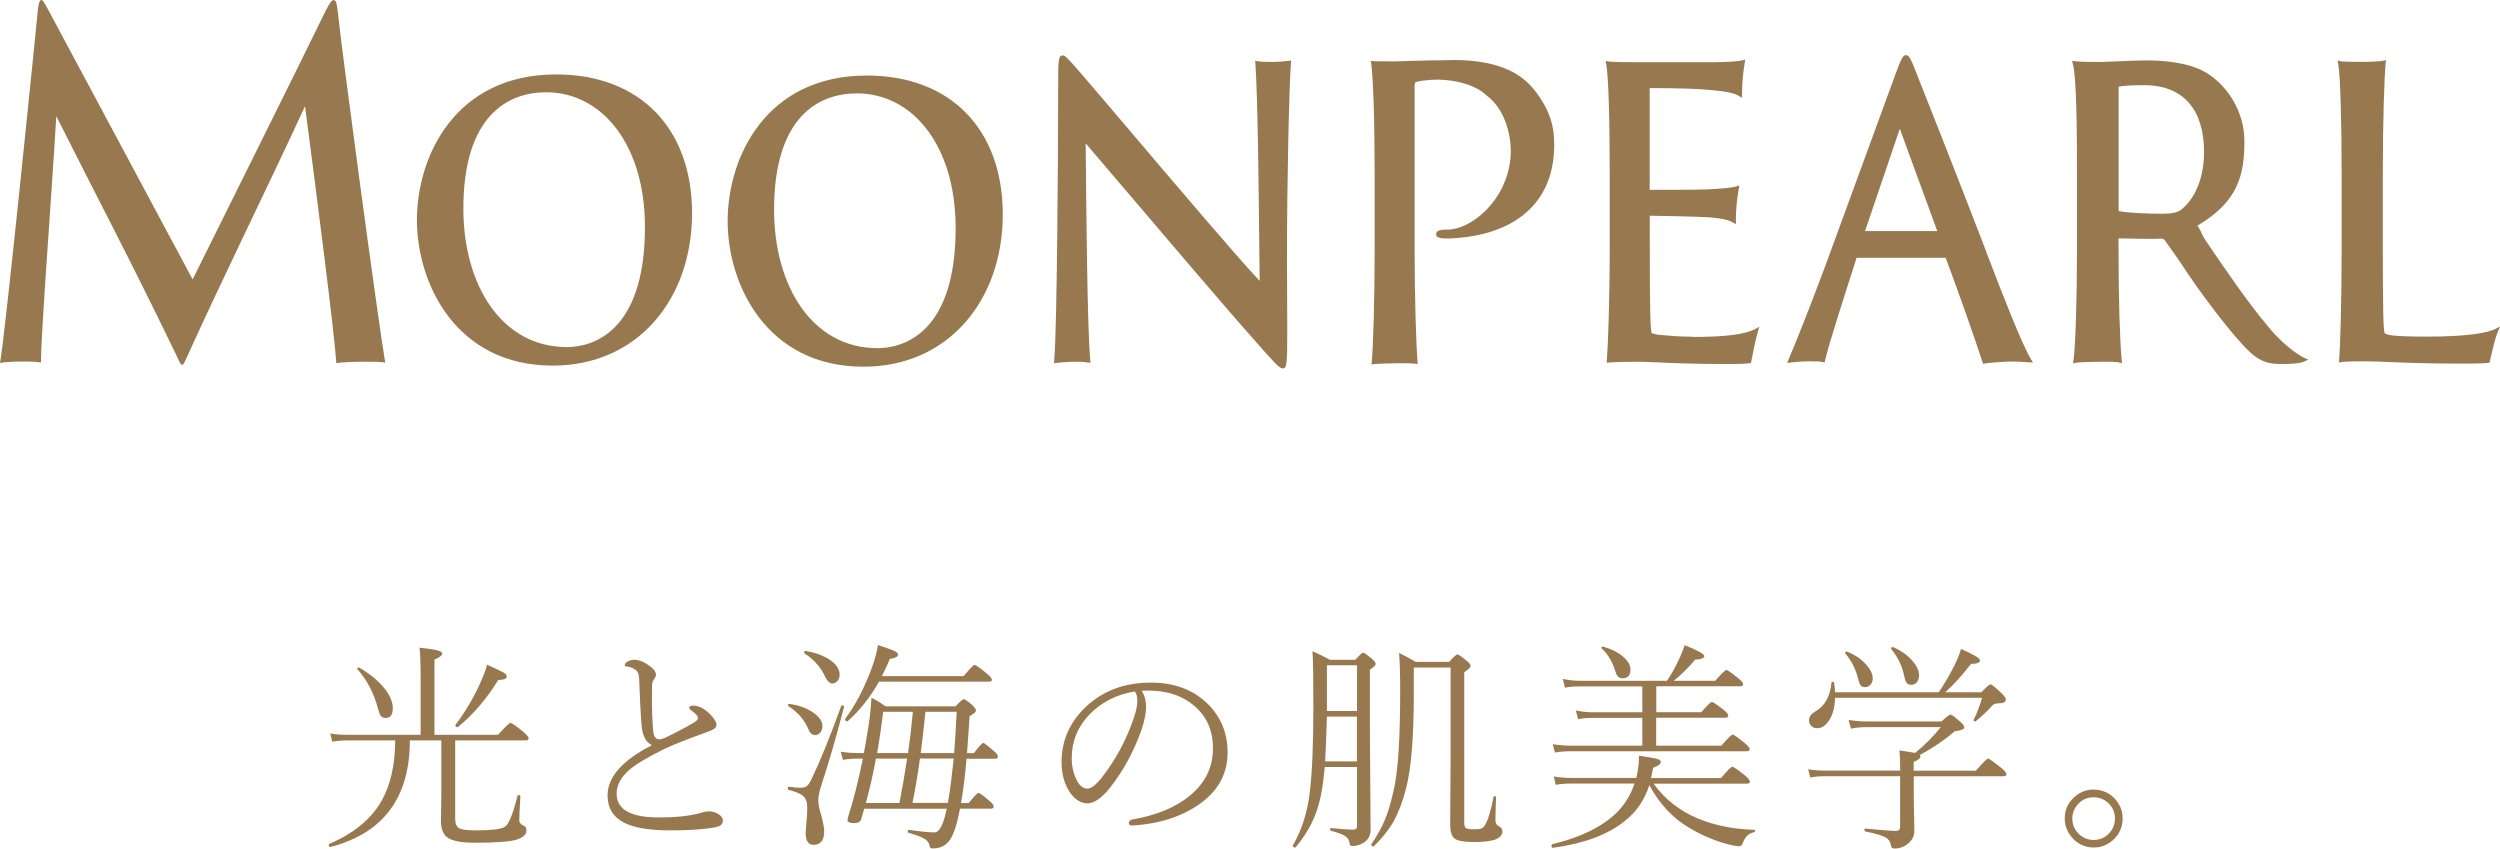 <?xml version="1.0" encoding="UTF-8"?><svg id="_レイヤー_2" xmlns="http://www.w3.org/2000/svg" viewBox="0 0 250.88 85.18"><defs><style>.cls-1{fill:#98794f;}</style></defs><g id="_レイヤー_1-2"><g><g><path class="cls-1" d="m55.8,7.47c-10.14,0-13.96,8.24-13.96,14.61s3.92,14.61,13.62,14.61c8.59,0,13.99-6.74,13.99-15.28s-5.24-13.94-13.65-13.94m1.08,27.36c-6.49,0-10.38-6.15-10.38-13.9,0-9.28,4.43-11.67,8.31-11.67,5.55,0,9.91,5.18,9.91,13.53,0,10.77-5.48,12.04-7.84,12.04"/><path class="cls-1" d="m86.98,7.58c-10.14,0-13.96,8.24-13.96,14.61s3.92,14.61,13.62,14.61c8.59,0,13.99-6.74,13.99-15.28s-5.24-13.94-13.65-13.94m1.08,27.36c-6.49,0-10.38-6.15-10.38-13.9,0-9.28,4.43-11.67,8.31-11.67,5.55,0,9.91,5.18,9.91,13.53,0,10.77-5.48,12.04-7.84,12.04"/><path class="cls-1" d="m127.55,6.21c-.45,0-1.06,0-1.36-.07l-.23-.05.02.26c.24,3.55.33,12.5.4,19.05l.03,2.79c-2.22-2.35-8.21-9.4-13.06-15.11-2.33-2.75-4.35-5.12-5.43-6.36-.85-.94-1.06-1.16-1.27-1.16-.42,0-.46.44-.46,2.53,0,7.98-.12,24.97-.4,28.11l-.02.25.22-.03c.24-.04,1.39-.12,1.73-.12.49,0,.99,0,1.48.08l.23.03-.02-.25c-.3-3.24-.4-15.05-.46-21.77l2.26,2.65c4.81,5.65,12.08,14.19,14.51,16.91,2.22,2.53,2.68,3.02,3,3.02.4,0,.46-.26.46-3.92,0-.75,0-1.51-.01-2.38-.01-1.2-.02-2.63-.02-4.58,0-8.07.22-17.41.4-19.77l.02-.25-.22.03c-.24.04-1.14.12-1.77.12"/><path class="cls-1" d="m169.9,33.79c-1.38,0-2.38-.1-3.17-.17l-.25-.02c-.49-.06-.68-.15-.72-.18-.15-.21-.2-2.47-.2-8.96v-2.81c.76,0,4.82.08,6.02.16,1.39.12,1.92.29,2.37.54l.27.15-.02-.33c-.03-.75.11-2.32.29-3.24l.06-.33-.29.1c-.41.14-1.44.24-3.04.31-.93.04-4.6.04-5.67.04v-10.21c2.84,0,5.04.07,6.2.2,1.53.14,2.34.31,2.79.61l.27.17v-.34c0-1.3.18-2.63.28-3.2l.05-.3-.27.07c-.62.15-2.07.19-2.83.19h-7.97c-.68,0-2.28,0-2.69-.08l-.26-.04.06.28c.23,1.16.36,5.31.36,11.39v6.96c0,5.34-.17,9.89-.29,11.42l-.02.23.21-.02c.38-.04,1.79-.08,2.85-.08.46,0,1.1.03,1.9.06,1.54.07,3.86.17,7.14.17,1.46,0,2.14-.05,2.28-.09l.11-.03.02-.12c.17-.92.45-2.28.68-3.06l.13-.44-.38.21c-1.06.58-3.11.81-6.28.81"/><path class="cls-1" d="m199.29,25.16c-3.1-8.08-6.61-16.9-7-17.89-.55-1.43-.73-1.74-1.02-1.74-.33,0-.5.44-.99,1.74l-7.11,19.42c-1.47,3.93-2.82,7.36-3.69,9.41l-.14.32.32-.04c.3-.04,1.18-.12,1.88-.12.75,0,1.06,0,1.4.08l.16.04.04-.18c.4-1.71,1.86-6.23,2.92-9.53l.25-.8s0,0,.03,0h8.91c1.18,3.11,3.12,8.65,3.7,10.48l.05.16.15-.03c.43-.08,2.04-.2,2.87-.2.38,0,.97.04,1.64.08l.36.02-.2-.32c-.93-1.53-2.91-6.62-4.54-10.89m-4.25-1.98v.2s0-.2,0-.2h0Zm-.63,0h-7.24l3.49-10.27,3.76,10.27Z"/><path class="cls-1" d="m227.59,32.74c-2.08-2.46-4.31-5.75-6.28-8.65-.33-.49-.46-.98-.79-1.45,4.05-2.38,4.71-5.04,4.71-8.47,0-2.73-1.43-5.22-3.48-6.65-1.39-.97-3.54-1.46-6.37-1.46-.72,0-1.91.05-2.97.1-.79.03-1.47.06-1.77.06-.53,0-1.8,0-2.44-.08l-.27-.03.08.28c.37,1.35.42,6.26.42,11.38v6.97c0,5.34-.15,10.15-.36,11.44l-.04.28.25-.05c.39-.08,2.28-.11,2.89-.11s1.24,0,1.54.08l.24.06-.03-.28c-.19-1.87-.32-6.29-.32-10.98v-1.26c1.38.03,3.56.08,4.34.03.11,0,.21.03.33.2.42.62,1.04,1.43,1.63,2.33,1.77,2.73,4.37,6.14,5.85,7.77,1.53,1.77,2.44,2.28,4.08,2.28,1.23,0,1.98-.06,2.4-.25l.41-.18-.4-.19c-.71-.33-2.26-1.45-3.65-3.16m-6.41-17.52c0,3.41-1.45,5.14-2.25,5.78-.43.32-.96.44-1.98.44-1.77,0-3.57-.11-4.33-.27,0-.02-.01-.07-.01-.17v-12.23s0-.08,0-.08c.43-.1,1.3-.15,2.58-.15,4,0,5.99,2.57,5.99,6.68"/><path class="cls-1" d="m250.42,33.01c-.76.38-2.7.77-6.85.77-1.6,0-2.81-.04-3.5-.12-.47-.05-.68-.16-.76-.23-.14-.22-.19-2.49-.19-8.99v-6.8c0-5.53.15-9.88.29-11.33l.03-.28-.24.06c-.3.07-1.31.12-2.11.12-.38,0-1.98,0-2.24-.07l-.27-.07.06.3c.21,1.12.35,5.71.35,11.39v6.96c0,5.66-.15,10.08-.25,11.42l-.02.25.23-.05c.42-.08,1.66-.08,2.47-.08.63,0,1.36.03,2.3.07,1.64.07,3.88.16,7.21.16,1.69,0,2.61-.04,2.79-.08l.11-.02.03-.12c.03-.11.06-.26.1-.44.17-.75.46-2,.71-2.56l.22-.5-.46.23Z"/><path class="cls-1" d="m33.51,0c-.21,0-.36.19-.81,1.04-1.4,2.93-13.37,27-13.37,27C19.32,28.04,5.37,1.94,4.74.8c-.27-.43-.41-.8-.59-.8-.13,0-.22.14-.32.71C3.61,2.98.5,33.91,0,36.42c.45-.09,1.31-.14,2.39-.14.41,0,1.22,0,1.72.1,0-2.93,1.04-16.3,1.54-24.72,4.14,8.25,7.46,14.46,12.24,24.39.32.76.45.76.81-.09,3.79-8.37,8.07-16.98,11.91-25.3,1.18,8.99,2.94,22.67,3.14,25.78.59-.09,1.63-.14,2.76-.14.95,0,1.79,0,2.15.1-.65-3.68-4.56-32.78-4.74-35.05-.13-1.14-.22-1.32-.41-1.32"/><path class="cls-1" d="m145.89,6.03c-.37,0-.77,0-1.17.02-1.93,0-3.71.1-4.69.11-.02,0-.05,0-.07,0h0s-.11,0-.15,0c-.54,0-1.82,0-2.24-.04.23,1.41.38,5.85.38,11.63v7.11c0,5.25-.15,10.13-.31,11.71.35-.08,2.16-.12,2.82-.12.58,0,1.35,0,1.81.08-.15-1.74-.31-6.58-.31-11.55v-15.95c0-.69,0-.76.19-.81.15-.05.43-.1.74-.14.45-.06.99-.09,1.48-.09.15,0,.35.02.55.03l.36.03c1.18.13,2.83.5,3.91,1.54,1.91,1.39,2.61,4.3,2.38,6.38-.48,4.34-4.03,7.07-6.31,7.07-.86,0-1.14.13-1.14.47,0,.3.29.34.49.38.21.04.65.05.86.04,6.85-.28,10.94-3.91,10.46-10.37-.17-2.26-1.57-4.2-2.46-5.1-.65-.64-2.49-2.44-7.59-2.44"/></g><g><path class="cls-1" d="m39.68,74.3h-4.79c-.53,0-1.04.04-1.55.13l-.2-.82c.56.09,1.14.13,1.74.13h7.33v-5.8c0-1.4-.04-2.38-.11-2.94.99.1,1.64.2,1.95.31.22.07.33.16.33.27,0,.19-.26.39-.78.61v7.55h6.37c.73-.8,1.15-1.2,1.26-1.2.12,0,.54.29,1.26.88.37.31.56.53.56.68,0,.13-.11.2-.32.2h-7.05v7.84c0,.52.14.85.42.99.27.13.82.2,1.65.2,1.62,0,2.61-.13,2.95-.38.37-.27.78-1.29,1.23-3.07.01-.06.06-.09.14-.09.1,0,.15.04.15.11-.07,1.28-.11,2.09-.11,2.42,0,.23.14.41.41.52.2.07.31.24.31.52,0,.4-.37.72-1.12.94-.75.18-2.1.27-4.05.27-1.41,0-2.35-.19-2.82-.57-.39-.31-.59-.87-.59-1.66l.04-2.79v-5.25h-3.16c0,5.73-2.65,9.3-7.95,10.69-.12.02-.19-.05-.19-.21,0-.04.02-.07.05-.09,2.46-1.06,4.22-2.5,5.25-4.32.9-1.59,1.36-3.61,1.37-6.08Zm-3.8-7.12s-.03-.04-.03-.07c0-.08.05-.12.15-.12.03,0,.05,0,.08.02,1.16.69,2.03,1.43,2.62,2.22.48.65.72,1.27.72,1.85,0,.64-.24.97-.73.97-.21,0-.38-.08-.49-.23-.1-.14-.19-.38-.27-.71-.39-1.51-1.07-2.82-2.04-3.93Zm10.09,5.77s-.04.02-.07.02c-.13,0-.2-.06-.2-.19,0-.01,0-.03.01-.04,1.03-1.37,1.88-2.82,2.54-4.33.32-.72.53-1.29.63-1.7.88.39,1.43.65,1.65.78.21.13.32.25.32.36,0,.13-.05.22-.15.27-.12.06-.36.1-.71.13-1.16,1.89-2.5,3.45-4.01,4.69Z"/><path class="cls-1" d="m65.37,74.75c-.57-.29-.9-.95-.99-1.97-.09-1.1-.17-2.66-.24-4.67-.02-.44-.13-.72-.32-.86-.31-.23-.64-.36-1.01-.38-.07,0-.11-.05-.11-.15,0-.13.12-.26.35-.37.2-.1.39-.14.59-.14.54,0,1.12.26,1.74.77.3.25.45.49.45.73,0,.13-.08.3-.24.52-.1.15-.15.33-.15.52-.01.54-.02,1.07-.02,1.58,0,.98.04,1.97.12,2.98.06.56.24.86.56.88h.07c.15,0,.33-.05.54-.14,1.02-.48,1.97-.98,2.86-1.5.31-.18.47-.34.47-.48,0-.21-.23-.48-.69-.79-.12-.08-.18-.17-.18-.27,0-.13.14-.2.41-.2.55,0,1.12.3,1.72.9.4.43.6.78.6,1.03s-.23.46-.7.63c-2.25.81-3.8,1.43-4.64,1.84-1.68.84-2.84,1.54-3.47,2.1-.8.72-1.21,1.5-1.21,2.34,0,1.59,1.41,2.38,4.22,2.38,1.82,0,3.24-.16,4.27-.47.29-.1.54-.14.75-.14.38,0,.72.1,1.01.3.27.18.41.38.41.63s-.1.41-.31.52c-.18.1-.49.17-.95.23-1.01.15-2.35.23-4.01.23-2.06,0-3.59-.25-4.6-.75-1.13-.57-1.7-1.49-1.7-2.76,0-1.84,1.47-3.51,4.4-5.01Z"/><path class="cls-1" d="m84.42,70.86s.04-.07.09-.07c.12,0,.19.05.19.14v.03c-.81,3.1-1.59,5.78-2.34,8.04-.16.53-.24.97-.24,1.33,0,.39.1.9.3,1.5.19.75.29,1.28.29,1.58,0,.91-.36,1.37-1.07,1.37-.53,0-.79-.4-.79-1.2,0-.07.01-.22.03-.43.02-.26.03-.42.03-.47.07-.63.1-1.16.1-1.59,0-.57-.14-.97-.41-1.21-.26-.23-.74-.43-1.45-.61-.06,0-.09-.05-.09-.14,0-.13.04-.19.12-.18.48.07.86.1,1.15.1.25,0,.44-.04.57-.12.17-.11.33-.32.48-.63.9-1.86,1.91-4.34,3.04-7.46Zm-5.29.02s-.05-.05-.05-.09c0-.12.05-.17.16-.15,1.02.15,1.84.47,2.48.95.54.4.81.83.81,1.28,0,.29-.08.51-.25.68-.14.15-.3.22-.49.22-.3,0-.54-.23-.71-.69-.39-.88-1.03-1.62-1.94-2.2Zm1.62-5.3s-.05-.05-.05-.1c0-.12.05-.18.16-.15,1.08.18,1.94.52,2.58,1,.55.42.82.88.82,1.38,0,.28-.09.5-.26.67-.14.14-.3.21-.48.21-.26,0-.5-.23-.72-.69-.46-.97-1.14-1.74-2.04-2.31Zm5.98,15.56c-.12.43-.22.78-.3,1.03-.07.29-.3.43-.71.43-.45,0-.67-.1-.67-.3,0-.1.02-.22.07-.35.54-1.7,1.03-3.64,1.47-5.82h-.67c-.42,0-.86.04-1.33.13l-.22-.82c.63.09,1.15.13,1.57.13h.75c.08-.41.18-.96.29-1.65.25-1.36.41-2.66.47-3.9.37.17.84.45,1.41.86h7.03c.45-.48.72-.72.81-.72.12,0,.4.19.86.58.26.26.38.44.38.55,0,.15-.21.34-.64.58-.08,1.29-.17,2.52-.26,3.71h.69c.52-.69.84-1.03.95-1.03.07,0,.42.27,1.05.81.27.23.41.41.41.56s-.1.22-.3.22h-2.85c-.12,1.53-.3,3.01-.55,4.45h.77c.56-.69.88-1.03.97-1.03.11,0,.48.27,1.11.81.29.23.43.43.43.58,0,.13-.1.2-.3.2h-3.08c-.29,1.51-.62,2.56-1.01,3.13-.4.57-.97.86-1.71.86-.14,0-.23-.02-.26-.07-.04-.04-.07-.12-.09-.25-.04-.26-.22-.49-.54-.67-.3-.18-.82-.37-1.56-.58-.05-.02-.08-.07-.08-.14,0-.12.04-.17.12-.15,1.18.17,2.03.25,2.57.25.49,0,.89-.77,1.21-2.3l.02-.07h-8.28Zm1.77-13.29h8.2c.63-.75,1-1.13,1.11-1.13.1,0,.52.3,1.26.9.31.26.47.46.47.59s-.1.2-.31.2h-11.02c-.89,1.57-1.93,2.89-3.13,3.95-.02.01-.04.02-.07.02-.13,0-.2-.07-.2-.2,0-.01,0-.03.01-.05,1.02-1.35,1.92-3.07,2.68-5.14.3-.83.5-1.59.61-2.26.91.3,1.48.51,1.71.63.2.1.3.21.3.32,0,.22-.27.37-.82.44-.26.64-.53,1.22-.81,1.74Zm-1.61,12.73h3.37c.26-1.32.52-2.8.77-4.45h-3.13c-.27,1.51-.61,2.99-1.01,4.45Zm4.72-9.15h-2.98c-.17,1.41-.37,2.79-.61,4.14h3.1c.18-1.18.34-2.56.49-4.14Zm3.51,9.15c.15-.84.24-1.47.29-1.89.07-.57.17-1.43.3-2.57h-3.39c-.2,1.48-.45,2.97-.75,4.45h3.55Zm.63-5.01c.09-1.18.18-2.56.26-4.14h-3.14c-.15,1.43-.3,2.81-.47,4.14h3.35Z"/><path class="cls-1" d="m114.56,69.3c.3.47.45,1.02.45,1.66,0,.56-.14,1.29-.43,2.2-.78,2.22-1.85,4.21-3.24,5.96-.82,1-1.56,1.5-2.22,1.5s-1.28-.39-1.8-1.17c-.53-.83-.79-1.82-.79-2.96,0-2.18.82-4.04,2.45-5.57,1.73-1.62,3.9-2.42,6.52-2.42,2.41,0,4.35.75,5.8,2.24,1.26,1.29,1.89,2.88,1.89,4.77,0,2.35-1.14,4.2-3.41,5.57-1.72,1.04-3.76,1.62-6.12,1.76h-.05c-.22,0-.33-.08-.33-.25,0-.18.13-.3.38-.36,2.38-.41,4.3-1.2,5.74-2.38,1.54-1.27,2.32-2.84,2.32-4.72s-.63-3.24-1.9-4.32c-1.07-.91-2.41-1.41-4.04-1.49-.19-.01-.39-.02-.6-.02s-.42,0-.61.02Zm-.69.09c-1.81.3-3.31,1.06-4.5,2.27-1.21,1.24-1.82,2.72-1.82,4.44,0,.82.18,1.58.54,2.27.28.51.63.77,1.05.77.39,0,.92-.44,1.58-1.31,1.37-1.81,2.4-3.77,3.09-5.89.21-.61.32-1.14.32-1.61s-.09-.77-.26-.94Z"/><path class="cls-1" d="m132.94,76.97c-.1,1.1-.22,2-.36,2.72-.22,1.12-.54,2.1-.97,2.94-.38.78-.91,1.57-1.58,2.39-.02.02-.05.03-.08.03-.14,0-.21-.06-.21-.18,0-.01,0-.03.01-.04.9-1.57,1.46-3.35,1.69-5.34.24-1.96.36-4.87.36-8.72,0-2.82-.03-4.62-.09-5.42.45.19,1.04.48,1.76.86h2.54c.43-.48.69-.72.78-.72.1,0,.39.21.9.63.24.21.36.38.36.5,0,.14-.19.33-.58.58v5.64l.07,10.45c0,.57-.24,1-.72,1.29-.34.21-.71.32-1.12.32-.17,0-.26-.1-.27-.3-.04-.3-.19-.54-.46-.71s-.74-.35-1.4-.52c-.06-.02-.09-.07-.09-.14,0-.1.04-.15.11-.13.94.1,1.69.15,2.23.15.24,0,.36-.12.36-.37v-5.91h-3.24Zm.22-5.06c-.06,1.98-.12,3.48-.18,4.5h3.19v-4.5h-3.02Zm3.02-.56v-4.59h-3.02v4.59h3.02Zm13.68,8.65c.01-.07.06-.1.13-.1.1,0,.14.04.14.11,0,.03-.01.47-.04,1.32-.01.45-.02.77-.02.95,0,.31.1.52.29.6.27.13.41.32.41.57,0,.34-.24.61-.72.8-.47.17-1.19.25-2.17.25s-1.67-.13-1.96-.39c-.26-.23-.39-.69-.39-1.36l.04-6.78v-8.98h-3.69v2.53c0,4.43-.26,7.65-.79,9.64-.34,1.32-.76,2.41-1.24,3.27-.49.86-1.15,1.68-1.97,2.48-.02.01-.04.02-.07.02-.13,0-.2-.06-.2-.19,0-.01,0-.03.01-.04.65-.91,1.16-1.87,1.54-2.9.28-.76.53-1.7.77-2.83.39-1.89.58-5.12.58-9.7,0-1.62-.04-2.87-.11-3.75.45.21,1,.51,1.66.9h3.36c.46-.5.73-.75.82-.75.12,0,.44.22.97.66.24.2.36.36.36.49,0,.16-.21.37-.63.63v15.14c0,.28.07.45.22.53.12.07.36.1.72.1.39,0,.65-.03.8-.09.12-.06.24-.17.34-.33.3-.48.59-1.41.86-2.81Z"/><path class="cls-1" d="m165.52,78.77c-.48,1.52-1.32,2.74-2.52,3.66-1.67,1.34-4.05,2.22-7.16,2.65-.1.01-.14-.06-.14-.23,0-.08.03-.12.08-.13,3.08-.76,5.32-1.91,6.73-3.46.67-.74,1.18-1.62,1.52-2.63h-6.29c-.63,0-1.17.04-1.62.13l-.2-.84c.61.1,1.21.15,1.82.15h6.47c.08-.39.14-.67.16-.86.07-.41.1-.79.1-1.13v-.24c1.01.15,1.63.25,1.85.32.23.07.34.17.34.3,0,.22-.25.41-.76.58-.04.22-.11.54-.2.97l-.02.07h7.03c.64-.76,1.01-1.14,1.12-1.14.12,0,.56.3,1.31.9.31.26.47.46.47.6,0,.13-.1.2-.3.2h-9.37c1.14,1.59,2.66,2.77,4.55,3.54,1.65.67,3.49,1.03,5.53,1.09.07,0,.1.03.1.1,0,.07-.03.12-.1.14-.32.09-.56.22-.72.38-.15.16-.29.41-.43.76-.05.18-.18.27-.38.27-.25,0-.61-.07-1.1-.2-1.3-.34-2.58-.88-3.83-1.62-1.67-.97-3.03-2.42-4.06-4.33Zm-.71-3.93v-2.8h-4.93c-.6,0-1.11.04-1.52.13l-.22-.87c.6.12,1.17.18,1.72.18h4.95v-2.6h-6.2c-.61,0-1.13.04-1.56.13l-.22-.88c.56.12,1.14.19,1.76.19h8.69c.45-.65.9-1.47,1.35-2.46.21-.48.35-.85.43-1.12,1.32.53,1.97.9,1.97,1.1s-.31.33-.92.36c-.67.8-1.39,1.51-2.15,2.12h4.16c.64-.72,1.01-1.09,1.12-1.09s.5.27,1.17.81c.34.28.52.48.52.61,0,.15-.1.22-.3.22h-8.42v2.6h4.52c.59-.69.95-1.03,1.07-1.03.1,0,.49.26,1.16.79.31.24.47.44.47.58s-.1.22-.29.22h-6.94v2.8h6.54c.64-.74,1.02-1.11,1.14-1.11.11,0,.52.29,1.22.86.33.28.49.48.49.61s-.11.2-.32.2h-17.56c-.62,0-1.18.04-1.67.13l-.22-.84c.55.1,1.17.15,1.86.15h7.12Zm-4.06-9.75s-.04-.05-.04-.08c0-.09.05-.13.15-.13.01,0,.03,0,.04.01.91.28,1.62.65,2.11,1.12.41.39.61.78.61,1.18,0,.59-.27.88-.8.88-.34,0-.56-.2-.68-.6-.31-1.02-.77-1.82-1.39-2.38Z"/><path class="cls-1" d="m192.16,75.58c1.05-.86,1.91-1.73,2.6-2.61h-7.36c-.64,0-1.19.05-1.65.15l-.24-.87c.67.1,1.28.15,1.84.15h7.48c.5-.46.8-.69.92-.69.1,0,.42.24.99.73.26.24.38.43.38.56,0,.18-.32.31-.95.38-1.03.88-2.2,1.68-3.5,2.38.03.03.04.08.04.16,0,.18-.22.36-.67.54v.88h6.24c.71-.81,1.12-1.22,1.22-1.22s.54.31,1.31.92c.36.29.54.51.54.66,0,.13-.11.2-.32.2h-8.98v1.5c0,1.11.02,2.07.04,2.88.01.57.02.92.02,1.05,0,.59-.24,1.05-.72,1.39-.36.29-.78.43-1.25.43-.15,0-.24-.03-.3-.09-.04-.06-.08-.17-.11-.34-.05-.31-.25-.56-.6-.73-.36-.18-1-.36-1.93-.55-.07-.01-.1-.07-.1-.16,0-.1.03-.15.1-.13,1.56.15,2.57.23,3.05.23.29,0,.43-.14.43-.41v-5.08h-7.52c-.53,0-1.02.04-1.49.13l-.22-.82c.54.09,1.1.13,1.69.13h7.55c0-.93-.03-1.61-.09-2.03.88.13,1.41.22,1.57.25Zm-8-6.11h10.4c.58-.86,1.09-1.74,1.55-2.65.29-.56.51-1.13.68-1.7,1.27.56,1.91.94,1.91,1.14,0,.24-.3.36-.9.36-.9,1.16-1.76,2.11-2.59,2.85h3.62c.5-.53.81-.79.92-.79.12,0,.47.28,1.05.83.33.31.49.54.49.69,0,.26-.25.38-.75.38-.27,0-.48.08-.63.24-.43.5-.98,1.01-1.63,1.55-.03.02-.06.03-.09.03-.09,0-.13-.04-.13-.13,0-.02,0-.04.01-.05.34-.7.62-1.43.83-2.19h-14.75c-.03.99-.24,1.77-.65,2.34-.33.48-.71.71-1.15.71-.24,0-.44-.08-.6-.24-.14-.15-.21-.34-.21-.57,0-.34.22-.64.67-.9.92-.53,1.45-1.48,1.58-2.85,0-.07.05-.1.13-.1s.12.03.13.1c.07.45.1.77.1.95Zm1.03-3.88s-.02-.06-.02-.09c0-.08.04-.12.13-.12.01,0,.03,0,.05.01.8.32,1.45.76,1.94,1.32.42.48.64.93.64,1.37,0,.26-.08.48-.25.66-.15.15-.32.22-.52.22s-.36-.07-.46-.21c-.09-.13-.18-.37-.26-.71-.23-.93-.65-1.74-1.25-2.45Zm4.61-.43s-.02-.04-.02-.07c0-.11.05-.16.15-.16.01,0,.03,0,.05.01.82.36,1.47.83,1.96,1.4.42.49.64.96.64,1.41,0,.31-.08.56-.25.75-.15.15-.33.22-.54.22s-.38-.07-.47-.21c-.09-.12-.16-.34-.23-.66-.21-1.02-.64-1.92-1.29-2.7Z"/><path class="cls-1" d="m210.11,79.24c.86,0,1.57.32,2.15.95.5.56.75,1.2.75,1.94,0,.86-.32,1.58-.95,2.16-.56.5-1.2.76-1.94.76-.86,0-1.58-.32-2.16-.97-.5-.56-.76-1.21-.76-1.95,0-.86.32-1.57.97-2.15.56-.5,1.21-.75,1.95-.75Zm0,.77c-.64,0-1.17.23-1.59.7-.37.41-.56.88-.56,1.43,0,.64.24,1.17.71,1.6.41.37.89.55,1.44.55.63,0,1.16-.24,1.58-.71.37-.41.55-.89.55-1.44,0-.62-.23-1.15-.7-1.58-.41-.37-.88-.55-1.43-.55Z"/></g></g></g></svg>